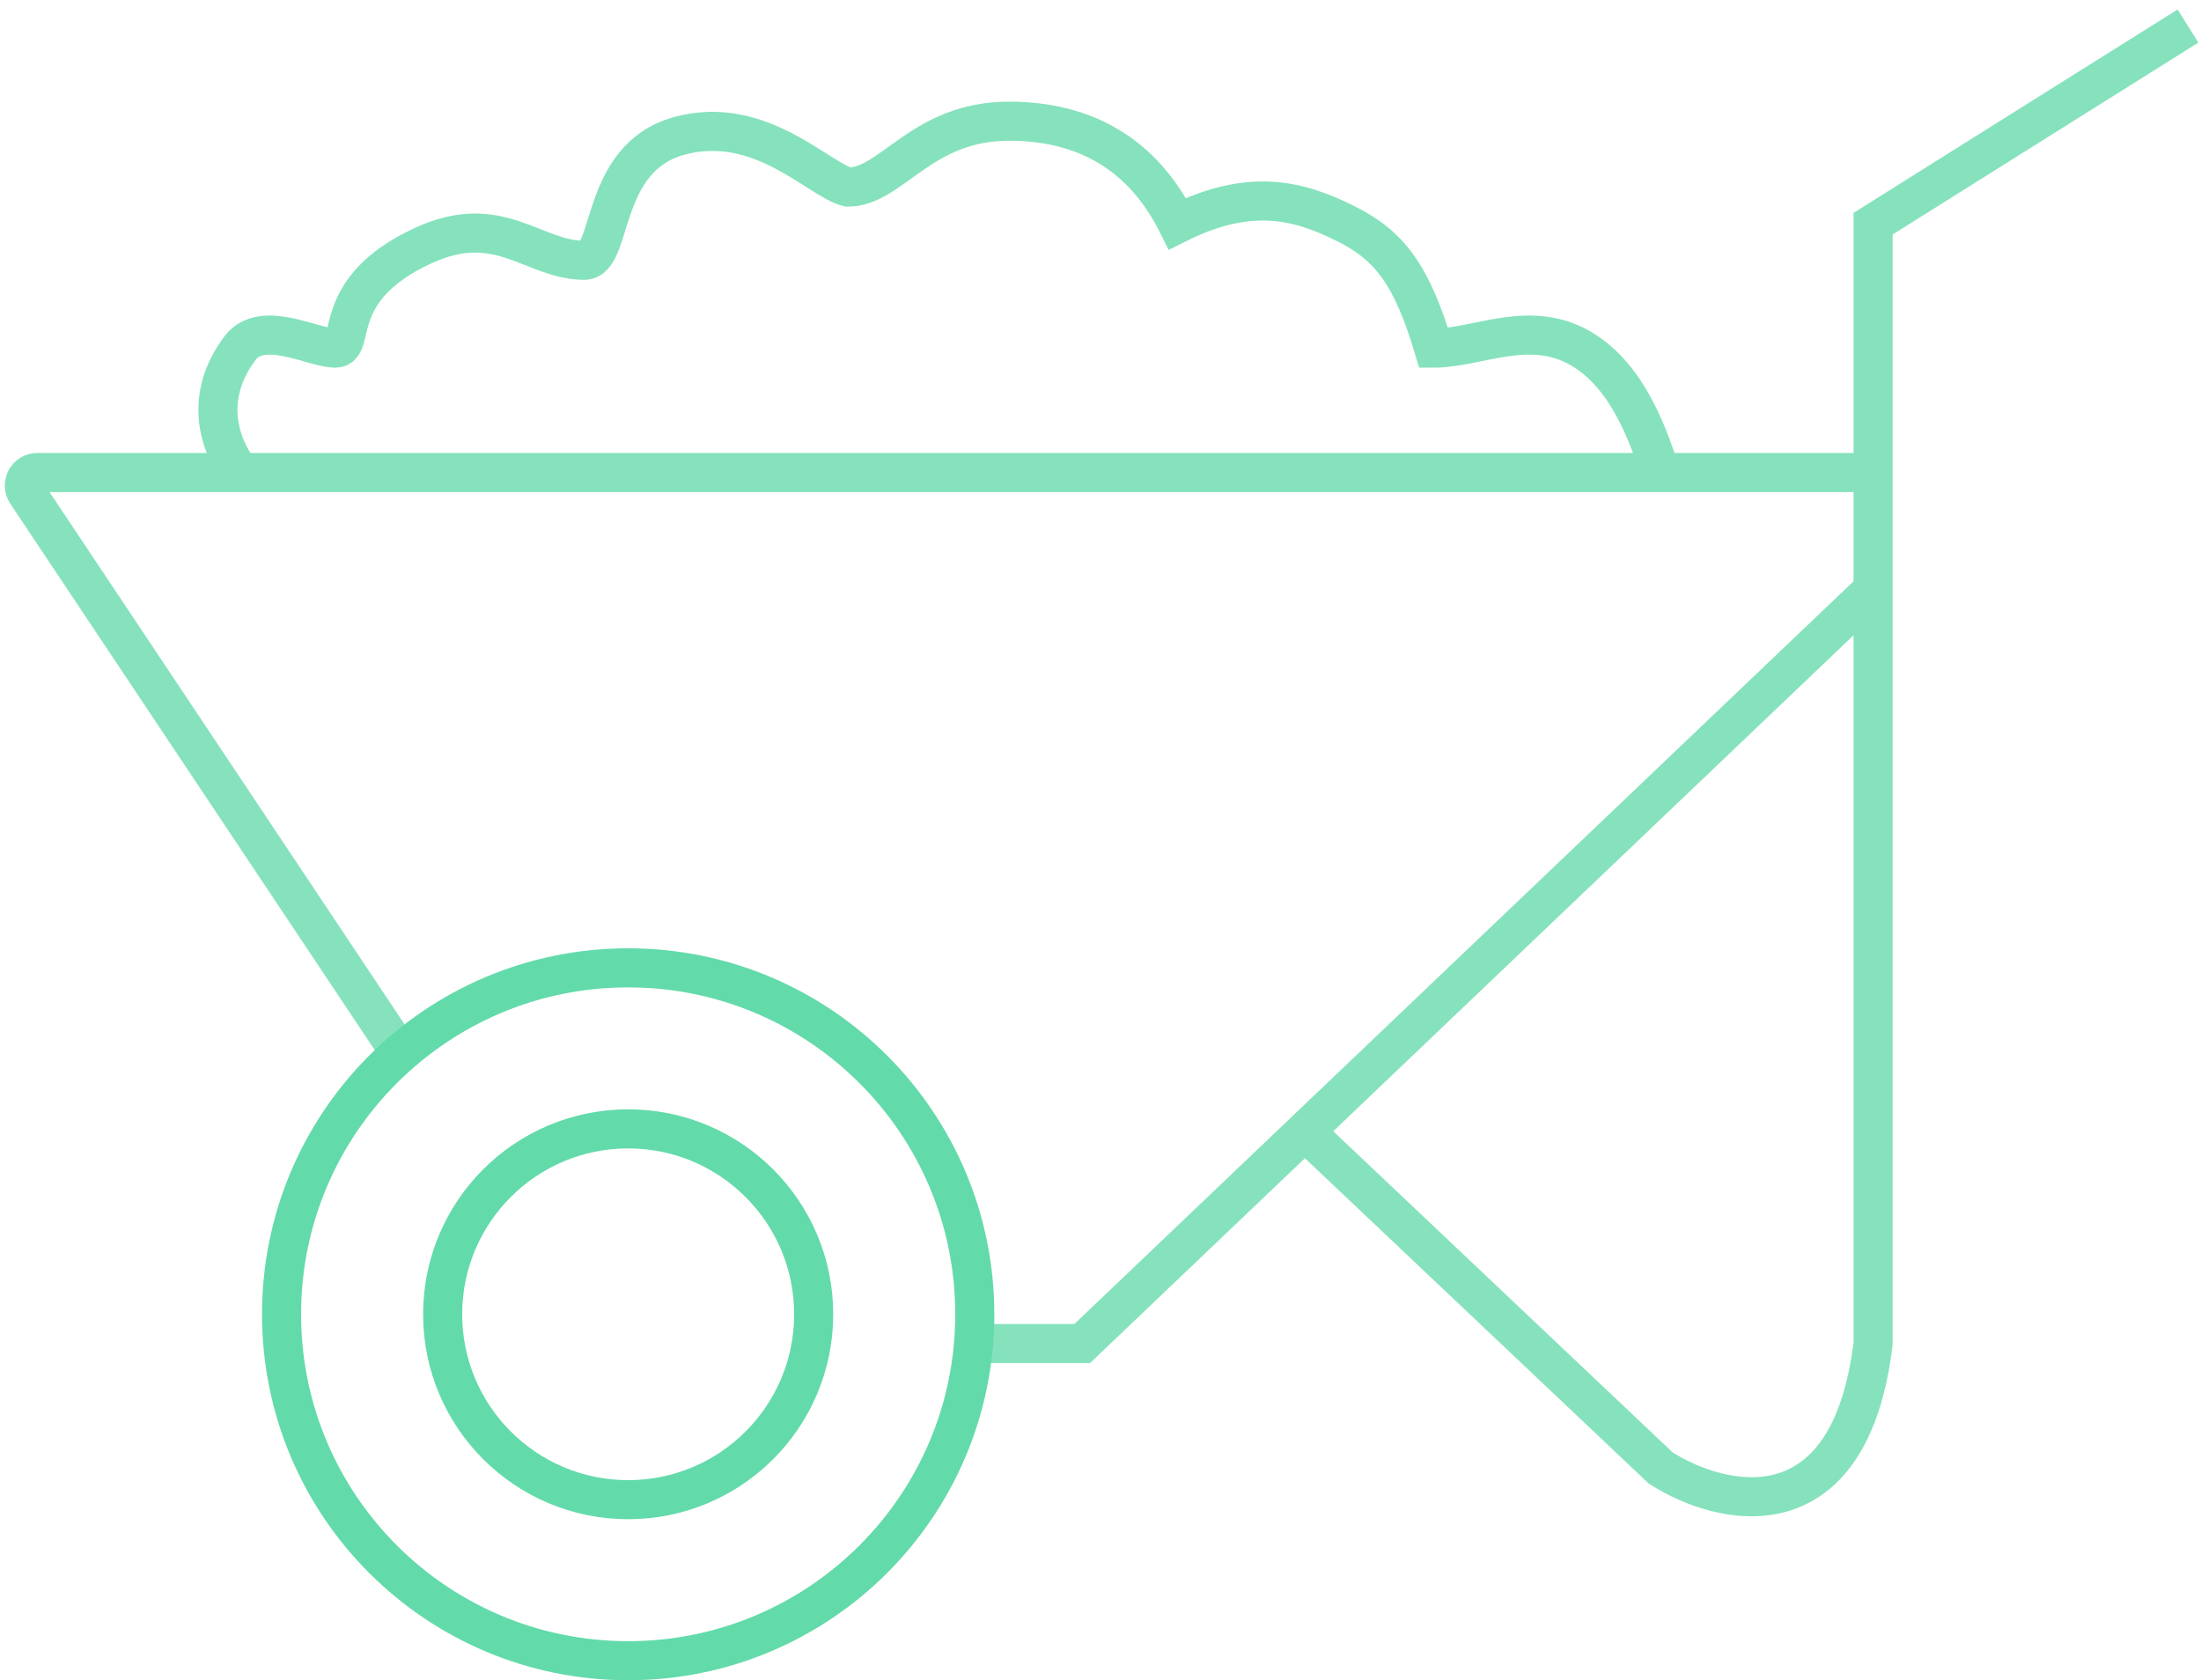 <svg width="169" height="129" viewBox="0 0 169 129" fill="none" xmlns="http://www.w3.org/2000/svg">
<path d="M30.239 80.111L2.037 37.834C1.594 37.169 2.07 36.279 2.869 36.279H18.431M143.822 36.279V45.27M143.822 36.279V17.173L168 2M143.822 36.279H127.515M143.822 45.27L100.192 86.854M143.822 45.27C143.822 58.195 143.822 87.865 143.822 103.15C142.022 117.986 132.201 115.701 127.515 112.704L100.192 86.854M74.66 103.15H83.094L100.192 86.854M18.431 36.279C16.744 34.031 15.652 30.428 18.431 26.726C20.118 24.478 24.054 26.726 25.741 26.726C27.428 26.726 25.178 22.23 32.488 18.858C38.336 16.161 40.923 19.982 44.859 19.982C47.108 19.982 45.983 12.115 52.168 10.429C58.353 8.743 62.852 13.801 65.101 14.363C68.475 14.363 70.724 9.305 77.471 9.305C84.219 9.305 88.155 12.677 90.404 17.173C96.027 14.363 99.781 15.396 103.337 17.173C106.71 18.858 108.397 21.106 110.084 26.726C113.458 26.726 117.394 24.478 121.33 26.726C125.266 28.974 126.765 34.218 127.515 36.279M18.431 36.279H127.515" stroke="#85E2BC" stroke-width="3"/>
<path d="M74.847 100.903C74.847 115.591 62.932 127.5 48.232 127.5C33.533 127.5 21.618 115.591 21.618 100.903C21.618 86.214 33.533 74.305 48.232 74.305C62.932 74.305 74.847 86.214 74.847 100.903Z" stroke="#63DAAA" stroke-width="3"/>
<path d="M62.477 100.903C62.477 108.763 56.1 115.137 48.232 115.137C40.365 115.137 33.988 108.763 33.988 100.903C33.988 93.042 40.365 86.668 48.232 86.668C56.1 86.668 62.477 93.042 62.477 100.903Z" stroke="#63DAAA" stroke-width="3"/>
</svg>
